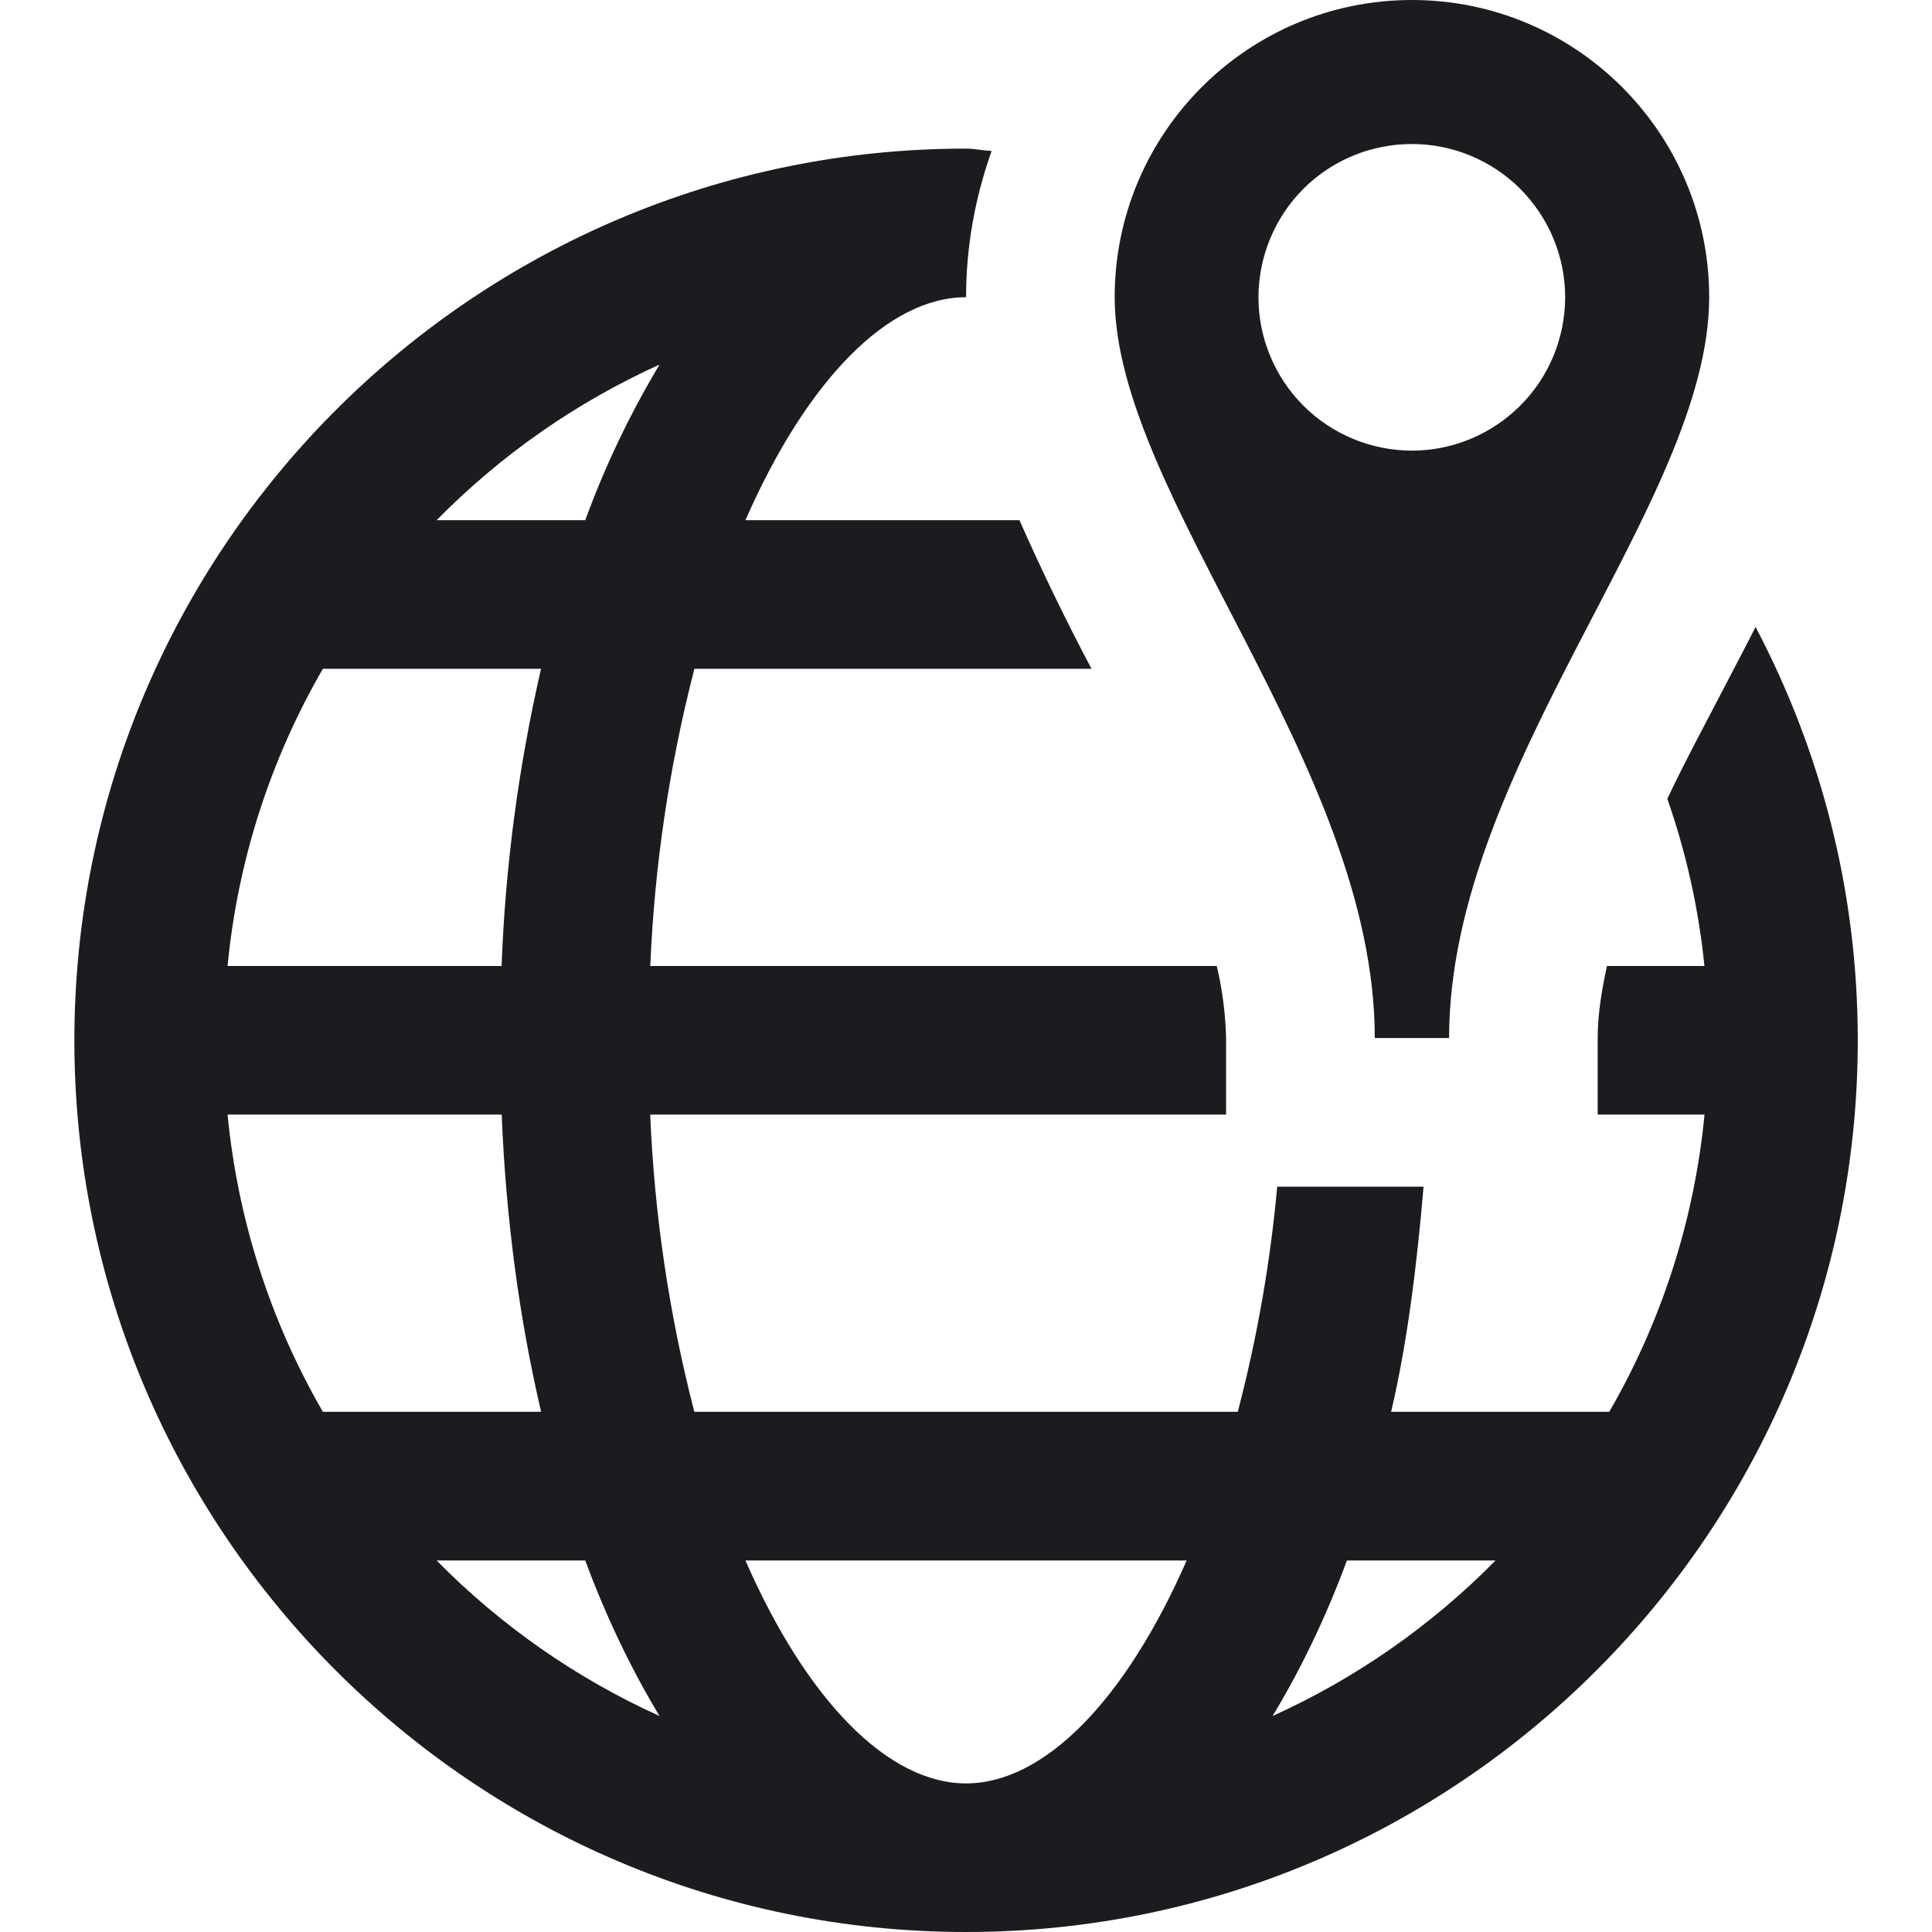 <svg width="24" height="24" viewBox="0 0 24 24" fill="none" xmlns="http://www.w3.org/2000/svg">
<g id="SIM buy" clip-path="url(#clip0_18588_48310)">
<path id="Vector" d="M17.539 0C15.5 0 13.847 1.655 13.847 3.692C13.847 6.152 17.078 9.513 17.078 12.895H18.001C18.002 9.513 21.232 6.249 21.232 3.692C21.232 1.655 19.578 0 17.539 0ZM17.539 1.789C17.789 1.789 18.037 1.838 18.268 1.934C18.499 2.03 18.709 2.17 18.886 2.347C19.062 2.524 19.202 2.734 19.298 2.965C19.394 3.196 19.443 3.444 19.443 3.694C19.442 3.944 19.393 4.192 19.297 4.423C19.201 4.654 19.061 4.864 18.884 5.04C18.707 5.217 18.497 5.357 18.266 5.453C18.035 5.549 17.787 5.598 17.537 5.598C17.032 5.597 16.548 5.396 16.191 5.039C15.834 4.682 15.633 4.197 15.633 3.692C15.634 3.187 15.835 2.702 16.192 2.345C16.549 1.988 17.034 1.789 17.539 1.789ZM12.001 1.846C5.893 1.846 0.924 6.815 0.924 12.923C0.924 19.031 5.893 24 12.001 24C18.109 24 23.078 19.031 23.078 12.923C23.078 11.068 22.618 9.327 21.808 7.788C21.686 8.032 21.562 8.263 21.434 8.51C21.191 8.979 20.935 9.452 20.712 9.923C20.943 10.583 21.101 11.281 21.173 12H19.962C19.896 12.309 19.847 12.6 19.847 12.895V13.846H21.174C21.049 15.148 20.645 16.407 19.991 17.538H17.281C17.484 16.673 17.601 15.715 17.684 14.741H15.866C15.78 15.685 15.616 16.621 15.376 17.538H8.625C8.313 16.33 8.129 15.093 8.077 13.846H15.231V12.895C15.223 12.593 15.185 12.293 15.115 12H8.078C8.13 10.753 8.314 9.516 8.626 8.308H13.559C13.239 7.703 12.94 7.087 12.664 6.462H9.26C10.024 4.72 11.032 3.692 12.001 3.692C12.001 3.051 12.116 2.448 12.318 1.875C12.212 1.871 12.108 1.846 12.001 1.846ZM8.193 4.529C7.825 5.143 7.516 5.79 7.27 6.462H5.424C6.22 5.652 7.159 4.997 8.193 4.529ZM4.011 8.308H6.721C6.442 9.52 6.277 10.757 6.231 12H2.827C2.952 10.698 3.356 9.439 4.011 8.308ZM2.827 13.846H6.232C6.286 15.162 6.456 16.403 6.722 17.538H4.011C3.356 16.407 2.953 15.147 2.827 13.846ZM5.424 19.385H7.27C7.536 20.101 7.847 20.744 8.193 21.317C7.159 20.849 6.22 20.194 5.424 19.385ZM9.26 19.385H14.741C13.978 21.127 12.969 22.154 12.001 22.154C11.032 22.154 10.023 21.127 9.26 19.385ZM16.732 19.385H18.578C17.781 20.194 16.843 20.849 15.808 21.317C16.155 20.745 16.466 20.102 16.732 19.385Z" fill="#1C1B1F"/>
</g>
<defs>
<clipPath id="clip0_18588_48310">
<rect width="24" height="24" fill="white"/>
</clipPath>
</defs>
</svg>
